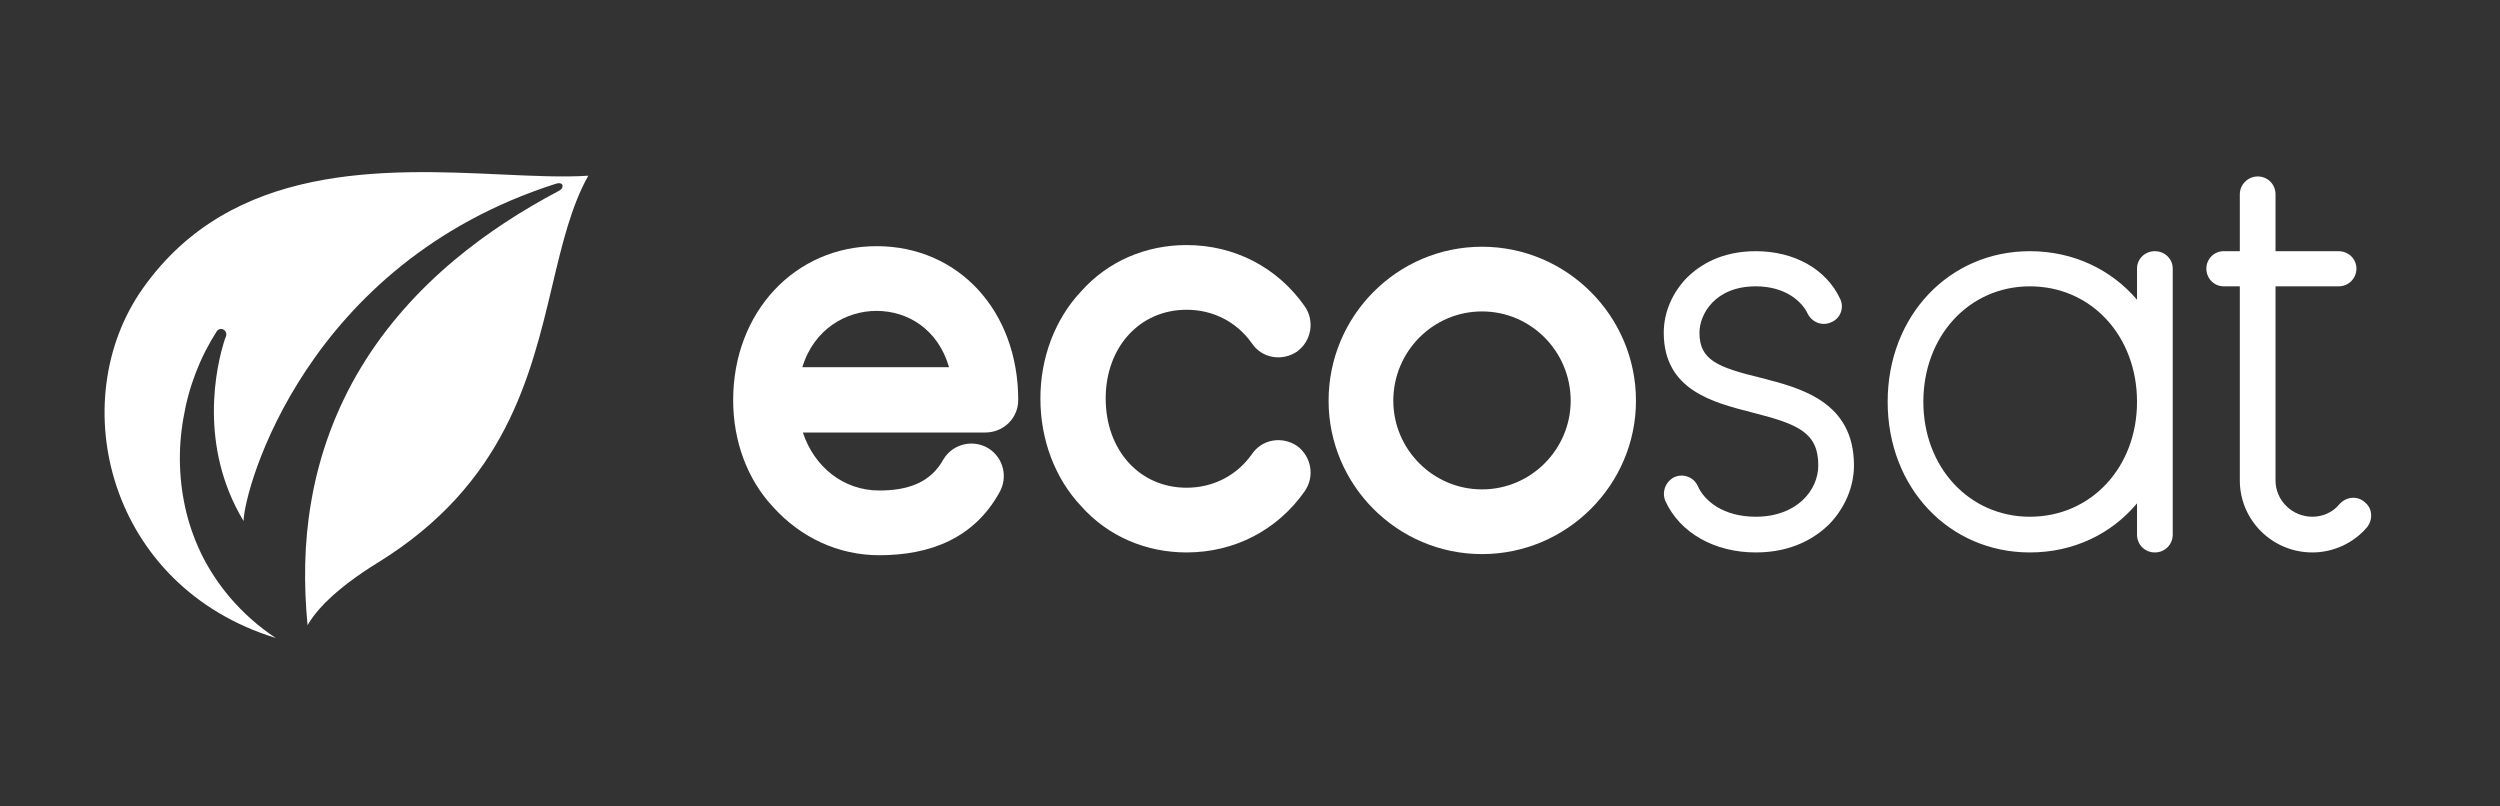 <svg width="124" height="40" viewBox="0 0 124 40" fill="none" xmlns="http://www.w3.org/2000/svg">
<rect x="0" y="0" width="124" height="40" fill="#333333" stroke="none"/>
<path fill-rule="evenodd" clip-rule="evenodd" d="M27.397 14.153C26.322 18.684 25.059 24.006 18.758 27.895C16.591 29.233 15.656 30.303 15.255 31.012C15.06 28.976 15.082 26.927 15.429 24.921C15.828 22.548 16.667 20.279 17.899 18.238C19.126 16.203 20.727 14.415 22.534 12.904C24.139 11.56 25.903 10.424 27.749 9.451C27.982 9.329 27.982 8.983 27.561 9.117C15.165 13.079 12.114 24.23 12.081 25.843C9.827 22.103 10.719 18.146 11.155 16.819C11.163 16.799 11.171 16.779 11.179 16.758C11.189 16.733 11.198 16.708 11.209 16.683C11.231 16.623 11.231 16.555 11.21 16.494C11.188 16.433 11.146 16.382 11.091 16.351C11.036 16.319 10.972 16.309 10.911 16.322C10.85 16.336 10.795 16.371 10.757 16.423L10.752 16.432C9.919 17.728 9.356 19.19 9.1 20.724C8.819 22.291 8.87 23.902 9.25 25.445C9.445 26.221 9.726 26.969 10.088 27.677C10.454 28.377 10.895 29.032 11.402 29.628C12.068 30.41 12.835 31.089 13.68 31.645C5.349 29.085 3.15 19.906 7.068 14.328C11.489 8.037 19.097 8.387 24.895 8.655C26.496 8.728 27.959 8.796 29.179 8.715C28.328 10.232 27.882 12.112 27.397 14.153Z" fill="white"/>
<path d="M43.614 27.539C41.566 27.539 39.713 26.654 38.357 25.159C37.056 23.776 36.365 21.867 36.365 19.847C36.365 15.475 39.436 12.21 43.476 12.21C47.543 12.21 50.504 15.42 50.504 19.847C50.504 20.732 49.784 21.452 48.871 21.452H39.823C40.377 23.14 41.815 24.329 43.614 24.329C45.025 24.329 46.16 23.942 46.796 22.78C47.266 22.005 48.262 21.784 49.009 22.226C49.784 22.697 50.005 23.693 49.563 24.44C48.318 26.681 46.16 27.539 43.614 27.539ZM39.796 18.214H47.073C46.519 16.305 44.997 15.42 43.476 15.42C41.981 15.42 40.377 16.305 39.796 18.214Z" fill="white"/>
<path d="M64.332 22.116C63.585 21.618 62.589 21.784 62.091 22.531C61.344 23.582 60.182 24.191 58.853 24.191C56.529 24.191 54.842 22.337 54.842 19.764C54.842 17.218 56.529 15.364 58.853 15.364C60.182 15.364 61.344 15.973 62.091 17.025C62.589 17.772 63.585 17.938 64.332 17.44C65.051 16.914 65.217 15.918 64.719 15.198C63.364 13.262 61.233 12.155 58.853 12.155C56.834 12.155 54.952 12.957 53.624 14.451C52.324 15.835 51.604 17.744 51.604 19.764C51.604 21.811 52.324 23.721 53.624 25.104C54.952 26.598 56.834 27.401 58.853 27.401C61.233 27.401 63.364 26.294 64.719 24.357C65.217 23.637 65.051 22.642 64.332 22.116Z" fill="white"/>
<path d="M73.507 27.483C69.301 27.483 65.898 24.053 65.898 19.875C65.898 15.669 69.301 12.238 73.507 12.238C77.713 12.238 81.144 15.669 81.144 19.875C81.144 24.053 77.713 27.483 73.507 27.483ZM73.507 15.447C71.072 15.447 69.108 17.44 69.108 19.875C69.108 22.282 71.072 24.274 73.507 24.274C75.942 24.274 77.906 22.282 77.906 19.875C77.906 17.44 75.942 15.447 73.507 15.447Z" fill="white"/>
<path d="M87.088 27.401C85.04 27.401 83.325 26.432 82.605 24.855C82.412 24.412 82.605 23.887 83.048 23.665C83.491 23.471 84.016 23.665 84.21 24.108C84.542 24.855 85.483 25.63 87.088 25.63C89.108 25.63 90.187 24.329 90.187 23.084C90.187 21.452 89.191 21.037 86.894 20.456C84.957 19.958 82.522 19.349 82.522 16.499C82.522 15.475 82.965 14.479 83.712 13.732C84.321 13.151 85.372 12.459 87.088 12.459C88.997 12.459 90.574 13.345 91.266 14.811C91.487 15.254 91.293 15.78 90.851 15.973C90.408 16.195 89.882 16.001 89.661 15.558C89.356 14.922 88.526 14.202 87.088 14.202C85.04 14.202 84.293 15.614 84.293 16.499C84.293 17.855 85.178 18.214 87.337 18.74C89.273 19.238 91.957 19.902 91.957 23.084C91.957 24.163 91.487 25.242 90.685 26.045C90.048 26.654 88.914 27.401 87.088 27.401Z" fill="white"/>
<path d="M106.881 12.459C106.383 12.459 105.996 12.847 105.996 13.317V14.867C104.723 13.372 102.842 12.459 100.683 12.459C96.671 12.459 93.628 15.669 93.628 19.93C93.628 24.191 96.671 27.401 100.683 27.401C102.842 27.401 104.723 26.488 105.996 24.966V26.515C105.996 27.013 106.383 27.401 106.881 27.401C107.379 27.401 107.767 27.013 107.767 26.515V13.317C107.767 12.847 107.379 12.459 106.881 12.459ZM100.683 25.63C97.667 25.63 95.398 23.167 95.398 19.93C95.398 16.665 97.667 14.202 100.683 14.202C103.727 14.202 105.996 16.665 105.996 19.93C105.996 23.167 103.727 25.63 100.683 25.63Z" fill="white"/>
<path d="M117.293 24.91C117.68 25.215 117.708 25.768 117.403 26.155C116.712 26.958 115.716 27.401 114.692 27.401C112.7 27.401 111.095 25.796 111.095 23.831V14.202H110.292C109.822 14.202 109.435 13.815 109.435 13.317C109.435 12.847 109.822 12.459 110.292 12.459H111.095V9.637C111.095 9.139 111.51 8.752 111.98 8.752C112.478 8.752 112.866 9.139 112.866 9.637V12.459H115.992C116.49 12.459 116.878 12.847 116.878 13.317C116.878 13.815 116.49 14.202 115.992 14.202H112.866V23.831C112.866 24.827 113.696 25.63 114.692 25.63C115.218 25.63 115.716 25.408 116.048 24.993C116.38 24.634 116.933 24.578 117.293 24.91Z" fill="white"/>
</svg>
